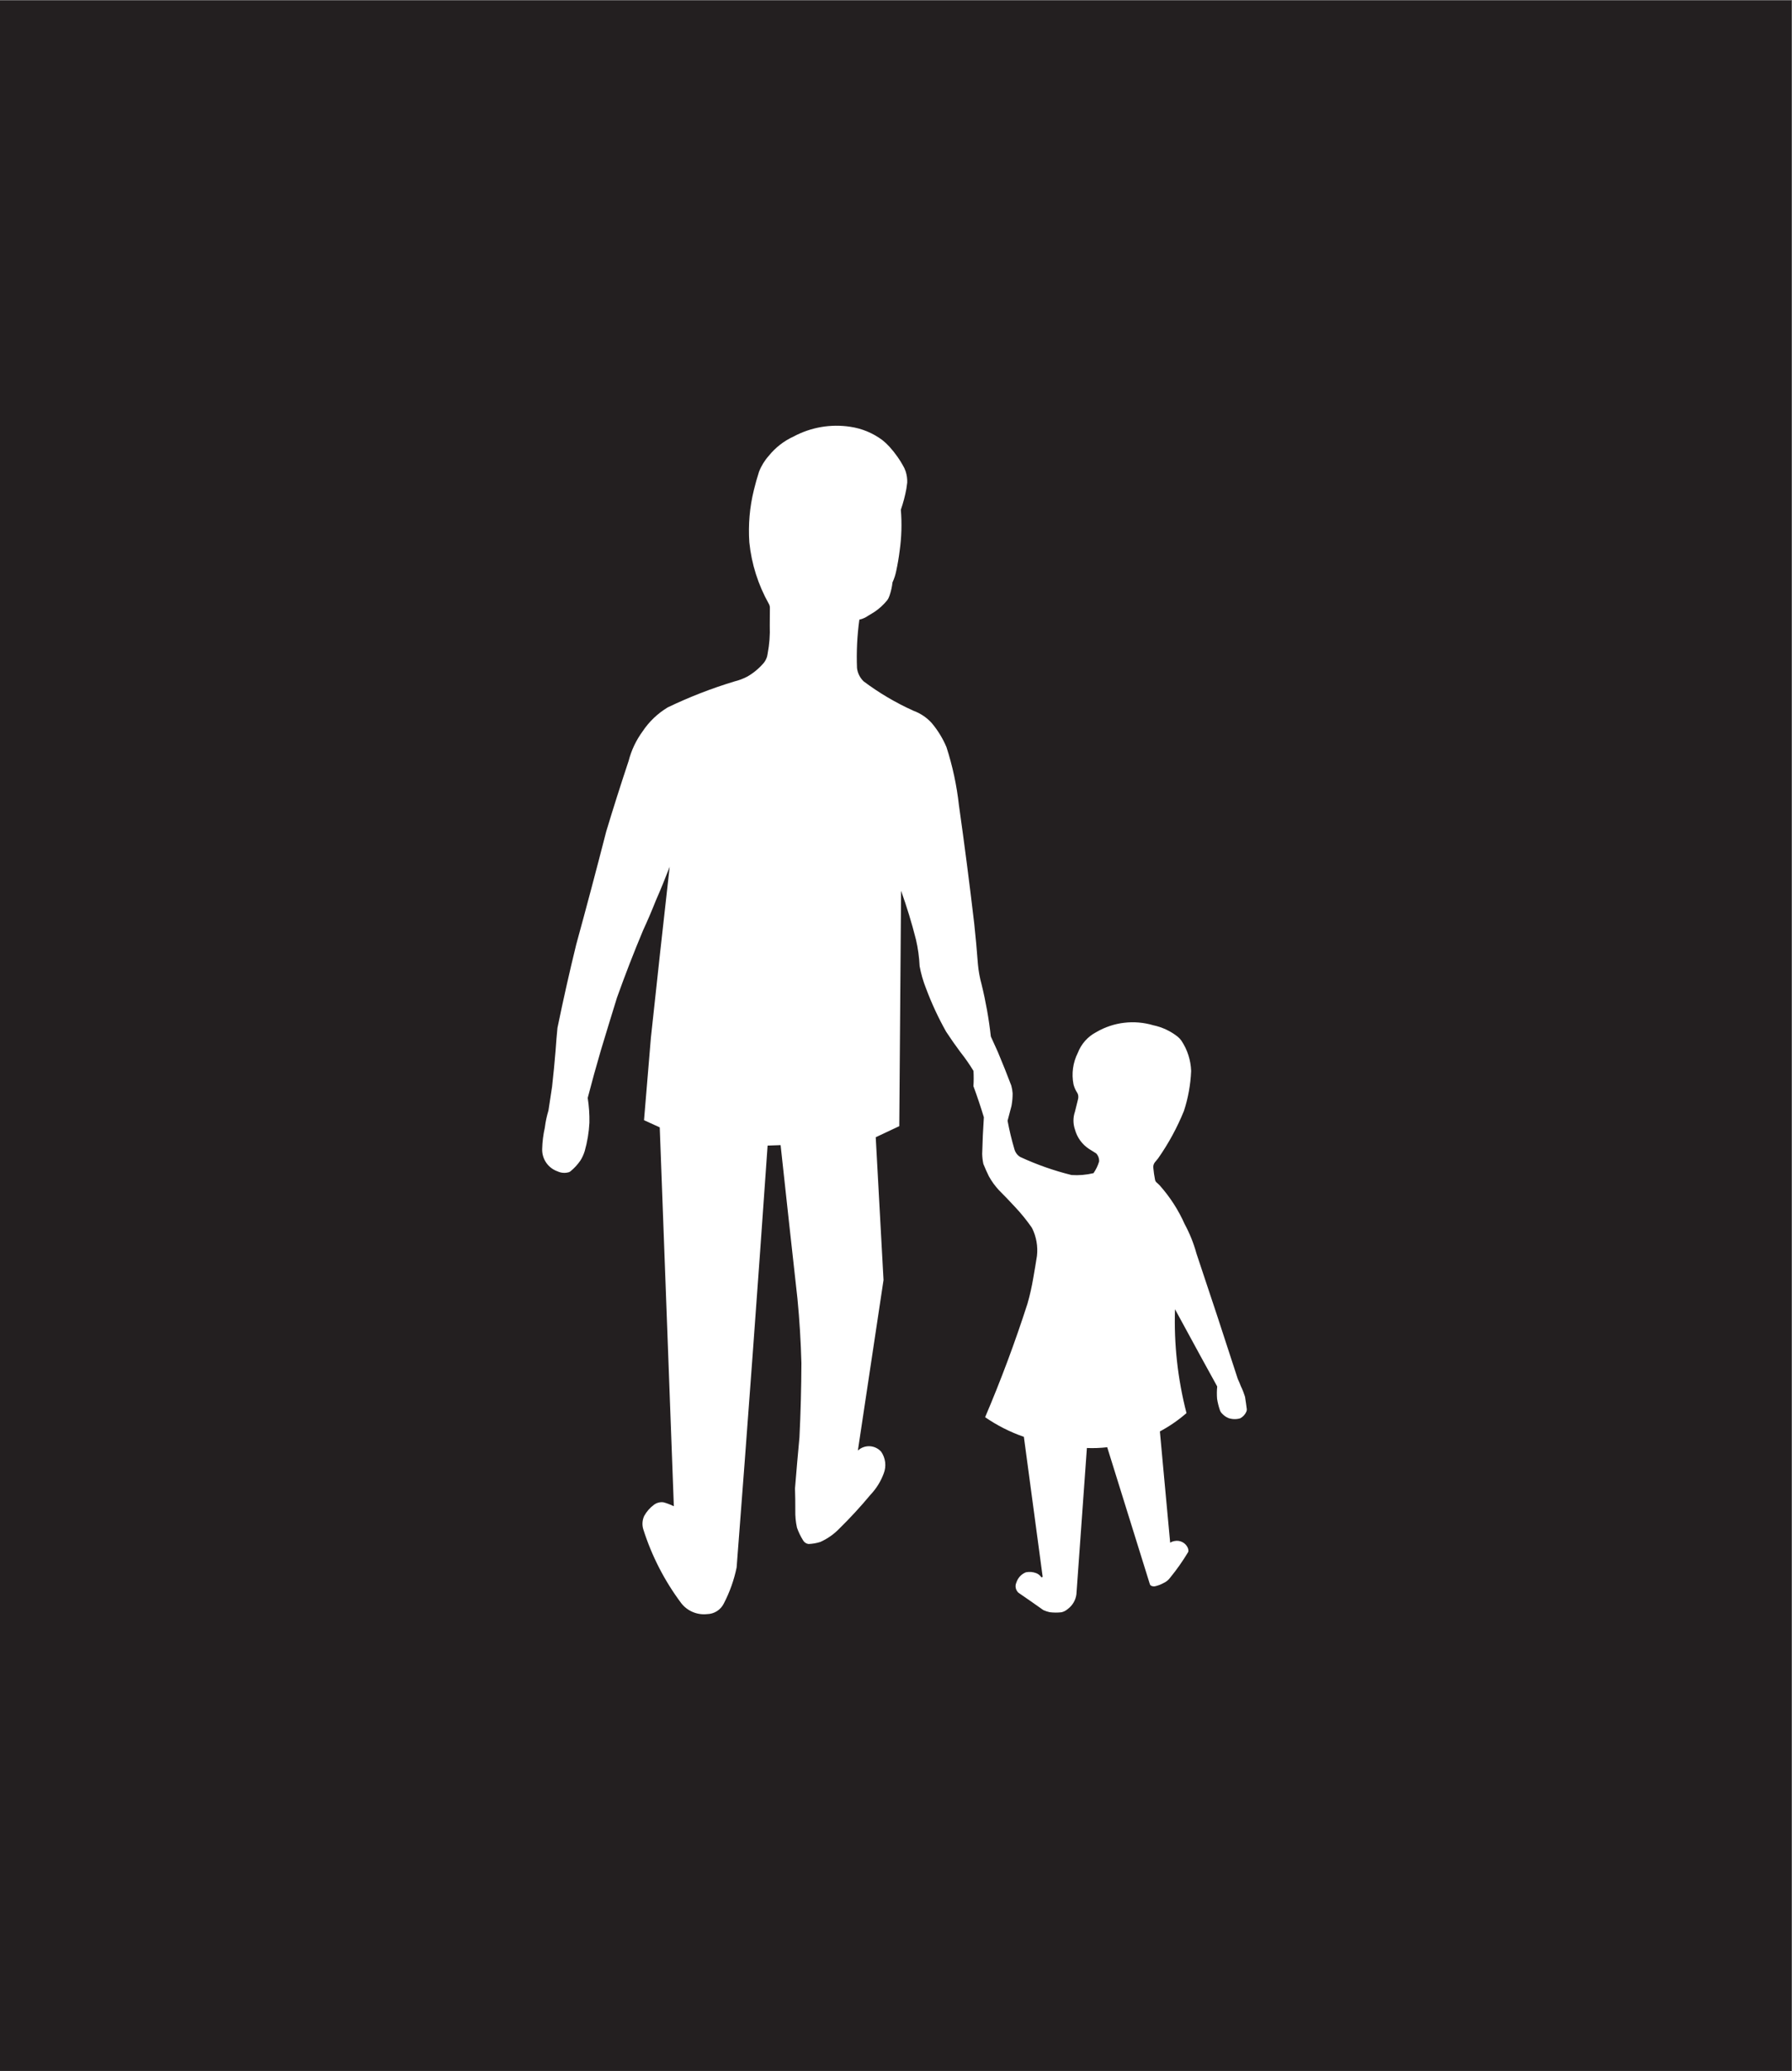 <?xml version="1.0" encoding="UTF-8" standalone="no"?>
<svg
   xmlns:dc="http://purl.org/dc/elements/1.1/"
   xmlns:cc="http://creativecommons.org/ns#"
   xmlns:rdf="http://www.w3.org/1999/02/22-rdf-syntax-ns#"
   xmlns:svg="http://www.w3.org/2000/svg"
   xmlns="http://www.w3.org/2000/svg"
   viewBox="0 0 85.04 98.267"
   height="98.267"
   width="85.04"
   xml:space="preserve"
   id="svg2"
   version="1.1"><rect x="0" y="0" width="85.04" height="98.267" fill="#808080" stroke="none"/><defs
     id="defs6" /><g
     transform="matrix(1.333,0,0,-1.333,0,98.267)"
     id="g10"><g
       transform="scale(0.1)"
       id="g12"><path
         id="path14"
         style="fill:#231f20;fill-opacity:1;fill-rule:nonzero;stroke:none"
         d="M 0,737.012 H 637.793 V 0 H 0 v 737.012" /><path
         id="path16"
         style="fill:#ffffff;fill-opacity:1;fill-rule:nonzero;stroke:none"
         d="m 193.973,335.867 c 0.254,2.035 0.683,4.043 1.281,6.008 0.43,2.832 0.867,5.652 1.289,8.484 0.488,4.309 0.898,8.618 1.25,12.93 0.184,2.668 0.398,5.324 0.664,7.973 2.039,9.937 4.266,19.843 6.68,29.695 3.679,13.391 7.234,26.809 10.683,40.242 2.539,8.418 5.203,16.789 7.977,25.129 0.969,3.781 2.656,7.332 4.961,10.488 2.316,3.489 5.39,6.418 8.984,8.575 7.656,3.672 15.586,6.757 23.711,9.218 1.602,0.391 3.156,0.977 4.61,1.739 2.207,1.269 4.179,2.922 5.832,4.851 0.546,0.676 0.945,1.457 1.191,2.285 0.047,0.207 0.086,0.414 0.125,0.625 0.031,0.161 0.059,0.317 0.082,0.469 0.625,3.254 0.875,6.567 0.75,9.875 0.02,2.07 0.039,4.133 0.039,6.199 0.039,0.578 -0.109,1.157 -0.41,1.645 -3.77,6.719 -6.125,14.148 -6.906,21.812 -0.43,6.282 0.117,12.59 1.632,18.696 0.52,2.156 1.122,4.304 1.805,6.414 0.801,2.09 1.985,4.023 3.477,5.691 2.363,2.949 5.39,5.305 8.82,6.875 6.172,3.313 13.25,4.535 20.176,3.481 4.129,-0.598 8.054,-2.219 11.406,-4.707 0.918,-0.723 1.766,-1.516 2.547,-2.375 2.101,-2.317 3.898,-4.883 5.332,-7.657 0.168,-0.379 0.324,-0.761 0.461,-1.152 0.41,-1.289 0.605,-2.629 0.555,-3.973 -0.086,-0.734 -0.184,-1.464 -0.301,-2.199 -0.469,-2.539 -1.125,-5.039 -1.973,-7.48 0.41,-4.864 0.262,-9.754 -0.422,-14.59 -0.293,-2.363 -0.691,-4.719 -1.191,-7.051 -0.281,-1.453 -0.742,-2.871 -1.356,-4.219 -0.175,-1.609 -0.539,-3.191 -1.066,-4.726 -0.195,-0.598 -0.477,-1.16 -0.848,-1.66 -1.277,-1.575 -2.785,-2.95 -4.465,-4.09 -1.093,-0.696 -2.207,-1.367 -3.328,-2.032 -0.656,-0.332 -1.359,-0.585 -2.089,-0.734 -0.793,-5.715 -1.075,-11.492 -0.84,-17.258 0.222,-1.804 1.062,-3.472 2.371,-4.734 5.519,-4.133 11.476,-7.645 17.754,-10.469 2.511,-0.918 4.757,-2.441 6.535,-4.433 2.137,-2.559 3.887,-5.418 5.183,-8.489 2.18,-6.734 3.664,-13.679 4.446,-20.718 1.98,-13.989 3.789,-27.993 5.429,-42.004 0.528,-4.856 0.965,-9.715 1.329,-14.578 0.222,-2.415 0.652,-4.805 1.296,-7.141 1.504,-6.121 2.61,-12.324 3.301,-18.582 0.832,-1.828 1.672,-3.664 2.492,-5.488 1.668,-3.965 3.262,-7.961 4.786,-11.973 0.253,-0.899 0.41,-1.816 0.476,-2.746 0.012,-1.356 -0.098,-2.727 -0.328,-4.063 -0.031,-0.168 -0.063,-0.332 -0.09,-0.5 -0.461,-1.734 -0.918,-3.472 -1.379,-5.222 0.637,-3.407 1.446,-6.797 2.434,-10.125 0.312,-1.153 1.055,-2.153 2.07,-2.766 5.867,-2.723 11.981,-4.871 18.262,-6.426 2.625,-0.176 5.273,0.047 7.832,0.664 0.879,1.282 1.551,2.676 1.992,4.16 0.059,1.067 -0.324,2.098 -1.047,2.872 -0.867,0.554 -1.738,1.101 -2.617,1.64 -2.43,1.613 -4.187,4.063 -4.941,6.875 -0.704,2.051 -0.704,4.278 0,6.328 0.382,1.438 0.734,2.871 1.066,4.309 0.176,0.613 0.176,1.269 0,1.883 -0.109,0.304 -0.266,0.597 -0.441,0.859 -0.028,0.039 -0.047,0.07 -0.079,0.109 -0.476,0.809 -0.828,1.676 -1.062,2.579 -0.75,3.816 -0.207,7.769 1.543,11.226 1.23,3.195 3.574,5.813 6.609,7.387 6.114,3.562 13.418,4.441 20.207,2.43 3.192,-0.664 6.192,-2.063 8.75,-4.09 0.496,-0.403 0.926,-0.871 1.297,-1.391 2.141,-3.211 3.344,-6.949 3.477,-10.808 -0.203,-4.825 -1.063,-9.598 -2.559,-14.192 -2.422,-5.973 -5.508,-11.648 -9.207,-16.922 -0.402,-0.488 -0.801,-0.976 -1.199,-1.457 -0.441,-0.601 -0.609,-1.355 -0.481,-2.09 0.118,-1.304 0.313,-2.617 0.567,-3.906 0.047,-0.437 0.254,-0.848 0.594,-1.141 0.078,-0.058 0.156,-0.125 0.234,-0.183 0.285,-0.266 0.559,-0.527 0.832,-0.805 3.672,-4.121 6.68,-8.777 8.914,-13.816 1.797,-3.321 3.203,-6.824 4.199,-10.469 4.993,-14.844 9.883,-29.719 14.7,-44.617 0.41,-0.871 0.781,-1.75 1.121,-2.649 0.578,-1.191 1.066,-2.421 1.457,-3.691 0.242,-1.484 0.457,-2.977 0.644,-4.48 0.02,-0.305 -0.051,-0.618 -0.176,-0.891 -0.449,-1.016 -1.222,-1.836 -2.207,-2.344 -1.379,-0.398 -2.851,-0.359 -4.211,0.117 -0.839,0.364 -1.589,0.899 -2.214,1.582 -0.344,0.332 -0.606,0.743 -0.762,1.192 -0.461,1.328 -0.801,2.695 -1.016,4.082 -0.117,1.457 -0.097,2.922 0.047,4.375 l -5.937,10.801 -9.09,16.699 c -0.41,-12.461 0.976,-24.91 4.09,-36.981 -2.899,-2.519 -6.082,-4.707 -9.473,-6.523 l 1.965,-21.32 1.699,-18.289 c 0.461,0.293 0.977,0.488 1.512,0.585 2.004,0.426 4.023,-0.625 4.816,-2.519 0.137,-0.383 0.195,-0.793 0.145,-1.191 -0.008,-0.079 -0.028,-0.149 -0.067,-0.207 -1.933,-3.223 -4.093,-6.29 -6.476,-9.2 -0.594,-0.8 -1.395,-1.433 -2.313,-1.843 -0.976,-0.54 -2.031,-0.93 -3.136,-1.165 -0.477,-0.058 -0.977,0.047 -1.387,0.301 -0.145,0.121 -0.262,0.278 -0.321,0.461 l -15.187,48.762 c -2.402,-0.285 -4.824,-0.371 -7.234,-0.274 l -3.731,-52.082 c -0.273,-2.058 -1.348,-3.914 -2.988,-5.164 -0.059,-0.05 -0.117,-0.097 -0.168,-0.136 -0.633,-0.539 -1.375,-0.91 -2.176,-1.094 -1.387,-0.156 -2.793,-0.149 -4.18,0.027 -0.773,0.176 -1.523,0.418 -2.246,0.742 -2.941,2.09 -5.898,4.153 -8.867,6.18 -1.008,0.918 -1.32,2.375 -0.754,3.617 0.52,1.668 1.762,3.016 3.379,3.66 1.27,0.262 2.578,0.149 3.781,-0.332 0.711,-0.3 1.317,-0.808 1.758,-1.445 0.098,-0.039 0.215,-0.019 0.301,0.039 0.09,0.071 0.137,0.176 0.129,0.285 l -6.672,49.676 c -4.891,1.699 -9.539,4.055 -13.797,6.992 5.633,13.211 10.652,26.68 15.059,40.352 0.879,3.058 1.582,6.152 2.097,9.297 0.461,2.578 0.891,5.176 1.301,7.773 0.383,3.367 -0.215,6.778 -1.711,9.824 -0.066,0.129 -0.136,0.254 -0.222,0.372 -1.75,2.5 -3.672,4.875 -5.754,7.097 -1.914,2.074 -3.856,4.094 -5.84,6.086 -1.387,1.492 -2.586,3.145 -3.574,4.922 -0.723,1.453 -1.375,2.93 -1.981,4.434 -0.254,1.171 -0.39,2.363 -0.422,3.562 0.11,4.359 0.305,8.703 0.598,13.059 -1.133,3.722 -2.363,7.402 -3.711,11.054 0.117,1.817 0.117,3.625 0.02,5.442 -1.418,2.332 -2.989,4.59 -4.688,6.726 -1.758,2.364 -3.449,4.778 -5.059,7.239 -2.773,4.929 -5.156,10.066 -7.14,15.371 -1.024,2.578 -1.797,5.242 -2.293,7.957 -0.149,3.191 -0.578,6.367 -1.309,9.48 -1.484,5.871 -3.254,11.66 -5.293,17.356 l -0.644,-83.797 -8.379,-3.946 2.773,-50.832 -9.133,-60.695 c 1.145,1.059 2.676,1.613 4.239,1.535 1.562,-0.078 3.031,-0.793 4.062,-1.961 1.563,-2.265 1.906,-5.16 0.91,-7.714 -1.035,-2.817 -2.629,-5.391 -4.687,-7.559 -3.547,-4.277 -7.317,-8.359 -11.281,-12.246 -1.895,-1.938 -4.141,-3.488 -6.61,-4.594 -1.367,-0.437 -2.785,-0.68 -4.211,-0.73 -0.808,0.105 -1.531,0.586 -1.933,1.308 -0.887,1.414 -1.621,2.93 -2.168,4.512 -0.449,2.043 -0.645,4.121 -0.594,6.199 0.008,2.59 -0.02,5.18 -0.109,7.766 0.488,6.047 1.015,12.101 1.582,18.144 0.441,8.821 0.664,17.637 0.695,26.465 -0.195,7.637 -0.664,15.266 -1.398,22.871 -2.032,18.242 -4.032,36.485 -6.004,54.727 l -4.629,-0.164 c -3.489,-50.071 -7.16,-100.129 -11.028,-150.176 -0.918,-4.465 -2.461,-8.789 -4.566,-12.844 -1.125,-2.273 -3.43,-3.73 -5.969,-3.769 -3.547,-0.379 -7.043,1.113 -9.211,3.933 -5.925,7.922 -10.476,16.782 -13.465,26.203 -0.507,1.602 -0.39,3.321 0.313,4.836 0.848,1.524 2.012,2.86 3.406,3.907 1.008,0.781 2.285,1.113 3.547,0.906 1.238,-0.352 2.441,-0.82 3.594,-1.387 l -5.02,134.871 -5.597,2.563 2.445,29.343 c 2.164,20.286 4.402,40.567 6.687,60.848 -1.562,-4.07 -3.214,-8.101 -4.96,-12.09 -1.395,-3.523 -2.883,-7.008 -4.473,-10.445 -3.32,-7.91 -6.418,-15.91 -9.309,-23.984 -1.953,-6.274 -3.863,-12.551 -5.761,-18.829 -1.649,-5.617 -3.204,-11.261 -4.676,-16.914 0.457,-2.929 0.664,-5.89 0.605,-8.847 -0.176,-3.418 -0.742,-6.809 -1.679,-10.11 -0.364,-1.172 -0.872,-2.304 -1.536,-3.347 -0.996,-1.446 -2.195,-2.746 -3.554,-3.852 -0.157,-0.113 -0.321,-0.215 -0.508,-0.281 -1.328,-0.41 -2.762,-0.313 -4.024,0.273 -3.378,1.164 -5.613,4.375 -5.515,7.95 0.066,2.597 0.39,5.183 0.965,7.722" /></g></g></svg>
